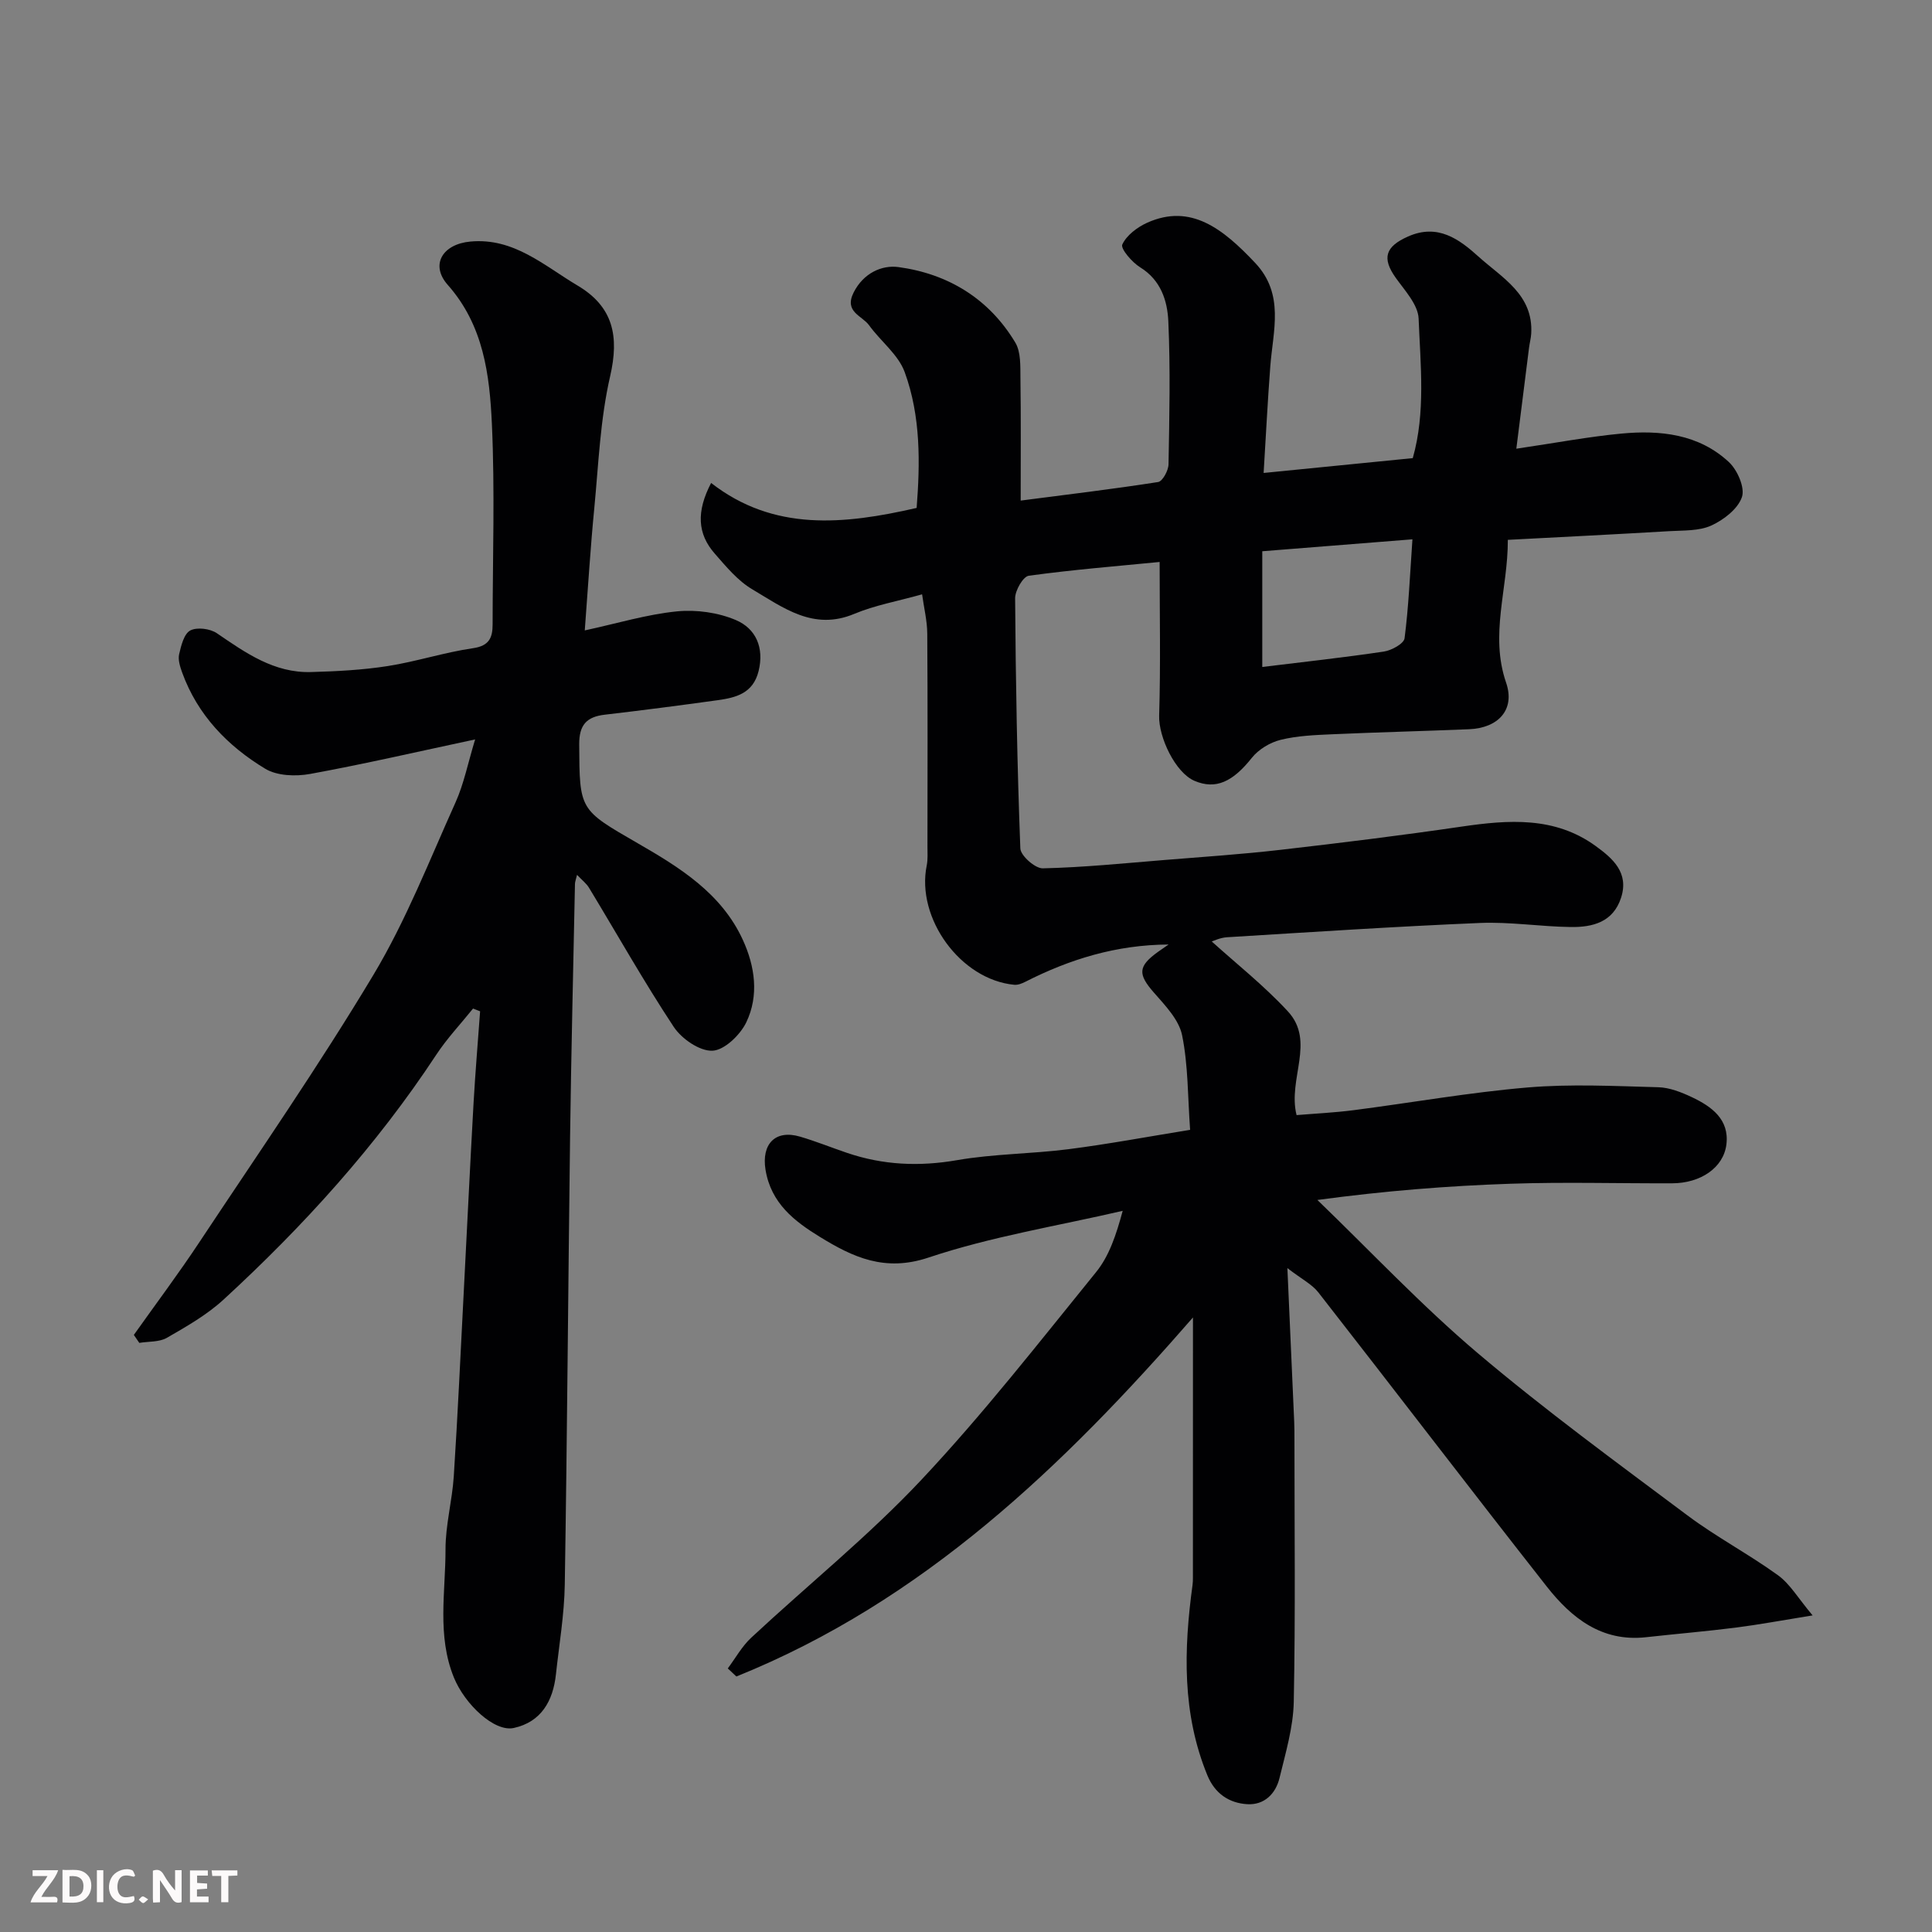 <svg enable-background="new 0 0 400 400" viewBox="0 0 400 400" xmlns="http://www.w3.org/2000/svg"><rect x="0" y="0" width="400" height="400" fill="#808080" stroke="none"/><path d="m246.99 272.77c-26.7 30.65-55.82 58.73-94.53 74.33-.59-.56-1.19-1.11-1.78-1.67 1.6-2.14 2.93-4.58 4.86-6.37 11.73-10.93 24.3-21.05 35.24-32.7 12.8-13.63 24.35-28.44 36.15-42.98 2.68-3.3 4.14-7.6 5.51-12.69-13.44 3.12-27.19 5.32-40.22 9.68-9.06 3.03-15.66-.1-22.48-4.29-5.25-3.22-10.12-6.95-11.25-13.91-.85-5.25 1.97-8.37 7.16-6.84 3.27.96 6.45 2.25 9.69 3.35 7.46 2.54 14.95 2.88 22.8 1.52 7.59-1.32 15.4-1.29 23.06-2.27 8.22-1.05 16.37-2.58 25.2-4.01-.5-6.86-.39-13.37-1.66-19.59-.66-3.23-3.52-6.18-5.86-8.85-3.31-3.79-3.31-5.42.93-8.45.62-.45 1.26-.88 2.13-1.48-10.82.06-20.45 3.04-29.64 7.71-.7.36-1.56.7-2.3.63-11.1-1.04-20.37-13.76-18.13-24.71.26-1.28.14-2.65.15-3.98.01-14.66.06-29.33-.04-43.99-.02-2.7-.69-5.39-1.07-8.16-5.04 1.42-9.75 2.25-14.06 4.05-8.44 3.54-14.69-1.3-21.1-5.09-3-1.77-5.4-4.69-7.75-7.37-3.62-4.11-3.86-8.73-.77-14.65 12.95 10.09 27.48 8.63 42.55 5.17.71-9.13.9-18.89-2.47-28.11-1.33-3.65-4.99-6.4-7.38-9.71-1.45-2.01-5.23-2.75-3.19-6.79 2.03-4.02 5.84-5.71 9.24-5.26 10.3 1.39 18.78 6.54 24.23 15.64 1.17 1.96 1.03 4.85 1.06 7.33.12 8.1.05 16.21.05 25.38 9.72-1.26 19.11-2.38 28.45-3.84.92-.14 2.14-2.38 2.16-3.67.18-9.86.4-19.75-.04-29.59-.19-4.27-1.54-8.55-5.84-11.2-1.68-1.04-4.09-3.86-3.69-4.72.89-1.92 3.12-3.59 5.18-4.52 9-4.02 15.66 1.26 22.31 8.31 6.16 6.52 3.71 14.05 3.15 21.45-.55 7.22-.91 14.45-1.38 22.06 10.75-1.07 20.65-2.05 30.88-3.07 2.68-9.47 1.59-19.25 1.21-28.89-.12-2.88-2.84-5.79-4.73-8.43-2.92-4.1-2.17-6.48 2.55-8.57 6.14-2.72 10.56.54 14.56 4.15 4.85 4.39 11.42 7.86 10.93 15.98-.06.98-.33 1.94-.45 2.91-.86 6.81-1.72 13.62-2.63 20.9 8.27-1.22 14.97-2.49 21.73-3.13 8.06-.76 16.03.09 22.27 5.89 1.77 1.64 3.37 5.31 2.71 7.25-.83 2.45-3.77 4.72-6.33 5.89-2.54 1.16-5.75 1-8.68 1.17-11.01.65-22.03 1.2-33.46 1.8.03 10.18-3.78 19.6-.36 29.56 1.93 5.61-1.62 9.4-7.66 9.65-9.43.39-18.86.62-28.28 1.04-3.61.16-7.29.3-10.76 1.16-2.18.54-4.56 1.98-5.95 3.73-3.93 4.95-7.44 6.62-11.83 4.77-4.02-1.69-7.48-9.09-7.35-13.49.32-10.56.1-21.13.1-31.84-8.66.85-17.91 1.59-27.09 2.85-1.18.16-2.84 3.05-2.83 4.67.12 17.27.42 34.53 1.08 51.79.06 1.5 3.06 4.15 4.64 4.12 8.38-.19 16.74-1.04 25.11-1.72 8.04-.65 16.09-1.19 24.09-2.11 12.52-1.44 25.04-2.98 37.51-4.81 9.73-1.42 19.29-2.14 27.78 4.03 3.48 2.53 6.93 5.48 5.25 10.68-1.64 5.08-5.89 6.14-10.41 6.08-6.27-.08-12.56-1.1-18.8-.84-17.48.73-34.94 1.89-52.41 2.96-1.42.09-2.81.78-3.13.87 5 4.53 10.79 9.1 15.74 14.45 5.81 6.26-.06 14 1.82 21.5 3.85-.32 7.86-.51 11.82-1.02 12.01-1.55 23.96-3.68 36-4.7 8.96-.76 18.04-.29 27.06-.05 2.34.06 4.78 1.03 6.95 2.05 4.09 1.93 7.81 4.61 7.16 9.81-.6 4.82-5.36 8.01-11.2 8.03-11.16.04-22.34-.29-33.49.09-12.99.44-25.97 1.47-39.99 3.36 11.01 10.61 21.51 21.81 33.15 31.67 13.97 11.83 28.8 22.66 43.47 33.64 5.99 4.48 12.69 8.01 18.76 12.4 2.47 1.79 4.13 4.71 7.15 8.3-6.39 1.03-11.13 1.92-15.91 2.53-6.18.78-12.39 1.3-18.59 1.99-9.17 1.01-15.44-4-20.56-10.52-15.87-20.2-31.45-40.62-47.26-60.86-1.33-1.71-3.48-2.77-6.42-5.04.51 11.43.97 21.61 1.41 31.79.05 1.16.05 2.33.05 3.5 0 18.16.22 36.33-.14 54.49-.1 5.28-1.69 10.58-2.95 15.78-.79 3.26-3.14 5.63-6.66 5.43-3.77-.22-6.71-2.19-8.26-5.94-5.28-12.82-4.91-26.07-3.09-39.44.07-.49.08-1 .08-1.5.01-17.95.01-35.88.01-53.89zm45.44-161.11c-11.22.89-21.17 1.68-31.09 2.47v23.96c8.64-1.06 16.93-1.96 25.17-3.19 1.59-.24 4.14-1.63 4.29-2.75.84-6.49 1.11-13.06 1.63-20.49z" fill="#010103"/><path d="m121.07 130.52c6.75-1.46 12.85-3.32 19.07-3.94 4.02-.4 8.55.23 12.24 1.81 4.09 1.75 5.88 5.67 4.68 10.55-1.14 4.62-4.68 5.5-8.49 6.03-7.78 1.08-15.56 2.09-23.36 3-3.77.44-5.31 2.12-5.29 6.13.07 13.68.03 13.51 12.12 20.49 8.69 5.01 17.33 10.35 21.75 19.99 2.53 5.5 3.38 11.54.72 17.08-1.26 2.62-4.54 5.78-7.01 5.88-2.66.11-6.38-2.47-8.02-4.95-6.19-9.37-11.71-19.18-17.54-28.8-.54-.89-1.44-1.57-2.47-2.66-.24 1.01-.43 1.45-.43 1.88-.35 17.43-.78 34.86-1.01 52.29-.4 30.93-.6 61.86-1.1 92.78-.1 6.2-1.16 12.38-1.83 18.57-.59 5.51-3.05 9.87-8.73 11.11-4.01.88-10.15-4.9-12.41-10.48-3.51-8.67-1.71-17.66-1.72-26.5-.01-5.04 1.38-10.06 1.71-15.12.82-12.69 1.4-25.4 2.06-38.1.68-13.03 1.3-26.07 2.03-39.1.36-6.36.9-12.72 1.36-19.08-.49-.19-.97-.38-1.46-.57-2.55 3.18-5.39 6.18-7.62 9.57-12.42 18.86-27.46 35.45-44.03 50.68-3.44 3.16-7.64 5.56-11.72 7.91-1.59.92-3.8.74-5.73 1.06-.38-.55-.76-1.1-1.13-1.65 4.54-6.4 9.26-12.69 13.59-19.23 12.15-18.33 24.7-36.45 36.01-55.31 6.75-11.26 11.59-23.7 17.01-35.73 1.71-3.8 2.53-8.01 4.05-13.02-11.82 2.52-22.95 5.1-34.18 7.15-2.98.54-6.83.4-9.28-1.08-7.78-4.7-14.01-11.12-17.2-19.93-.43-1.2-.89-2.63-.62-3.79.41-1.78 1.01-4.23 2.31-4.91 1.39-.73 4.11-.38 5.51.58 5.97 4.08 11.86 8.25 19.49 8.03 5.3-.15 10.65-.42 15.88-1.24 5.94-.93 11.73-2.84 17.67-3.7 3.38-.49 4.04-2.23 4.04-4.94.01-13.83.48-27.68-.15-41.48-.47-10.22-1.73-20.43-9.14-28.8-3.68-4.15-1.09-8.44 4.69-8.97 9-.83 15.25 4.99 22.19 9.11 7.4 4.39 8.65 10.5 6.74 18.79-2.05 8.89-2.4 18.18-3.28 27.32-.78 7.99-1.27 16.02-1.97 25.29z" fill="#010103"/><g fill="#fcfafa"><path d="m37.59 393.81c-.92.31-1.52.05-2-.78-.7-1.2-1.52-2.34-2.47-3.78v4.59c-.55.03-.95.05-1.41.07-.03-.37-.06-.64-.06-.91 0-1.91 0-3.81 0-5.7 1.13-.41 1.77-.03 2.29.91.62 1.11 1.38 2.14 2.31 3.19v-4.2h1.35v6.61z"/><path d="m12.94 393.88v-6.75c1.9.19 3.93-.54 5.37 1.29.8 1.01.78 2.88.03 3.97-1.37 1.97-3.4 1.51-5.4 1.49m1.45-1.22c2.04.12 2.92-.58 2.89-2.21-.03-1.51-.98-2.19-2.89-2z"/><path d="m11.81 393.87h-5.49c.68-2.18 2.47-3.48 3.51-5.45h-3.08v-1.21h5.29c-.71 2.13-2.44 3.48-3.47 5.51.86 0 1.63.04 2.39-.01.79-.05 1.14.21.85 1.16"/><path d="m39.33 393.86v-6.61h3.7v1.07h-2.22v1.52c.68.04 1.34.09 2.07.13v1.07c-.72.05-1.38.09-2.1.14v1.48h2.4v1.19h-3.84z"/><path d="m27.71 388.56c-1.15-.3-2.46-.61-3.1.64-.37.73-.41 1.93-.06 2.67.63 1.35 1.99.93 3.17.68.35.94-.01 1.32-.93 1.46-1.62.25-3.05-.27-3.76-1.48-.73-1.24-.6-3.03.31-4.17.88-1.11 2.71-1.7 4-1.16.32.13.44.74.65 1.12-.1.08-.19.16-.28.24"/><path d="m49.15 387.24v1.07c-.59.02-1.17.05-1.87.08v5.44h-1.48v-5.44h-1.85c-.05-.4-.08-.73-.13-1.15z"/><path d="m20.06 387.21h1.33v6.62h-1.33z"/><path d="m30.68 393.25c-.49.38-.8.79-1.05.76-.32-.05-.6-.45-.9-.7.26-.24.51-.64.8-.67.29-.04.62.3 1.15.61"/></g></svg>